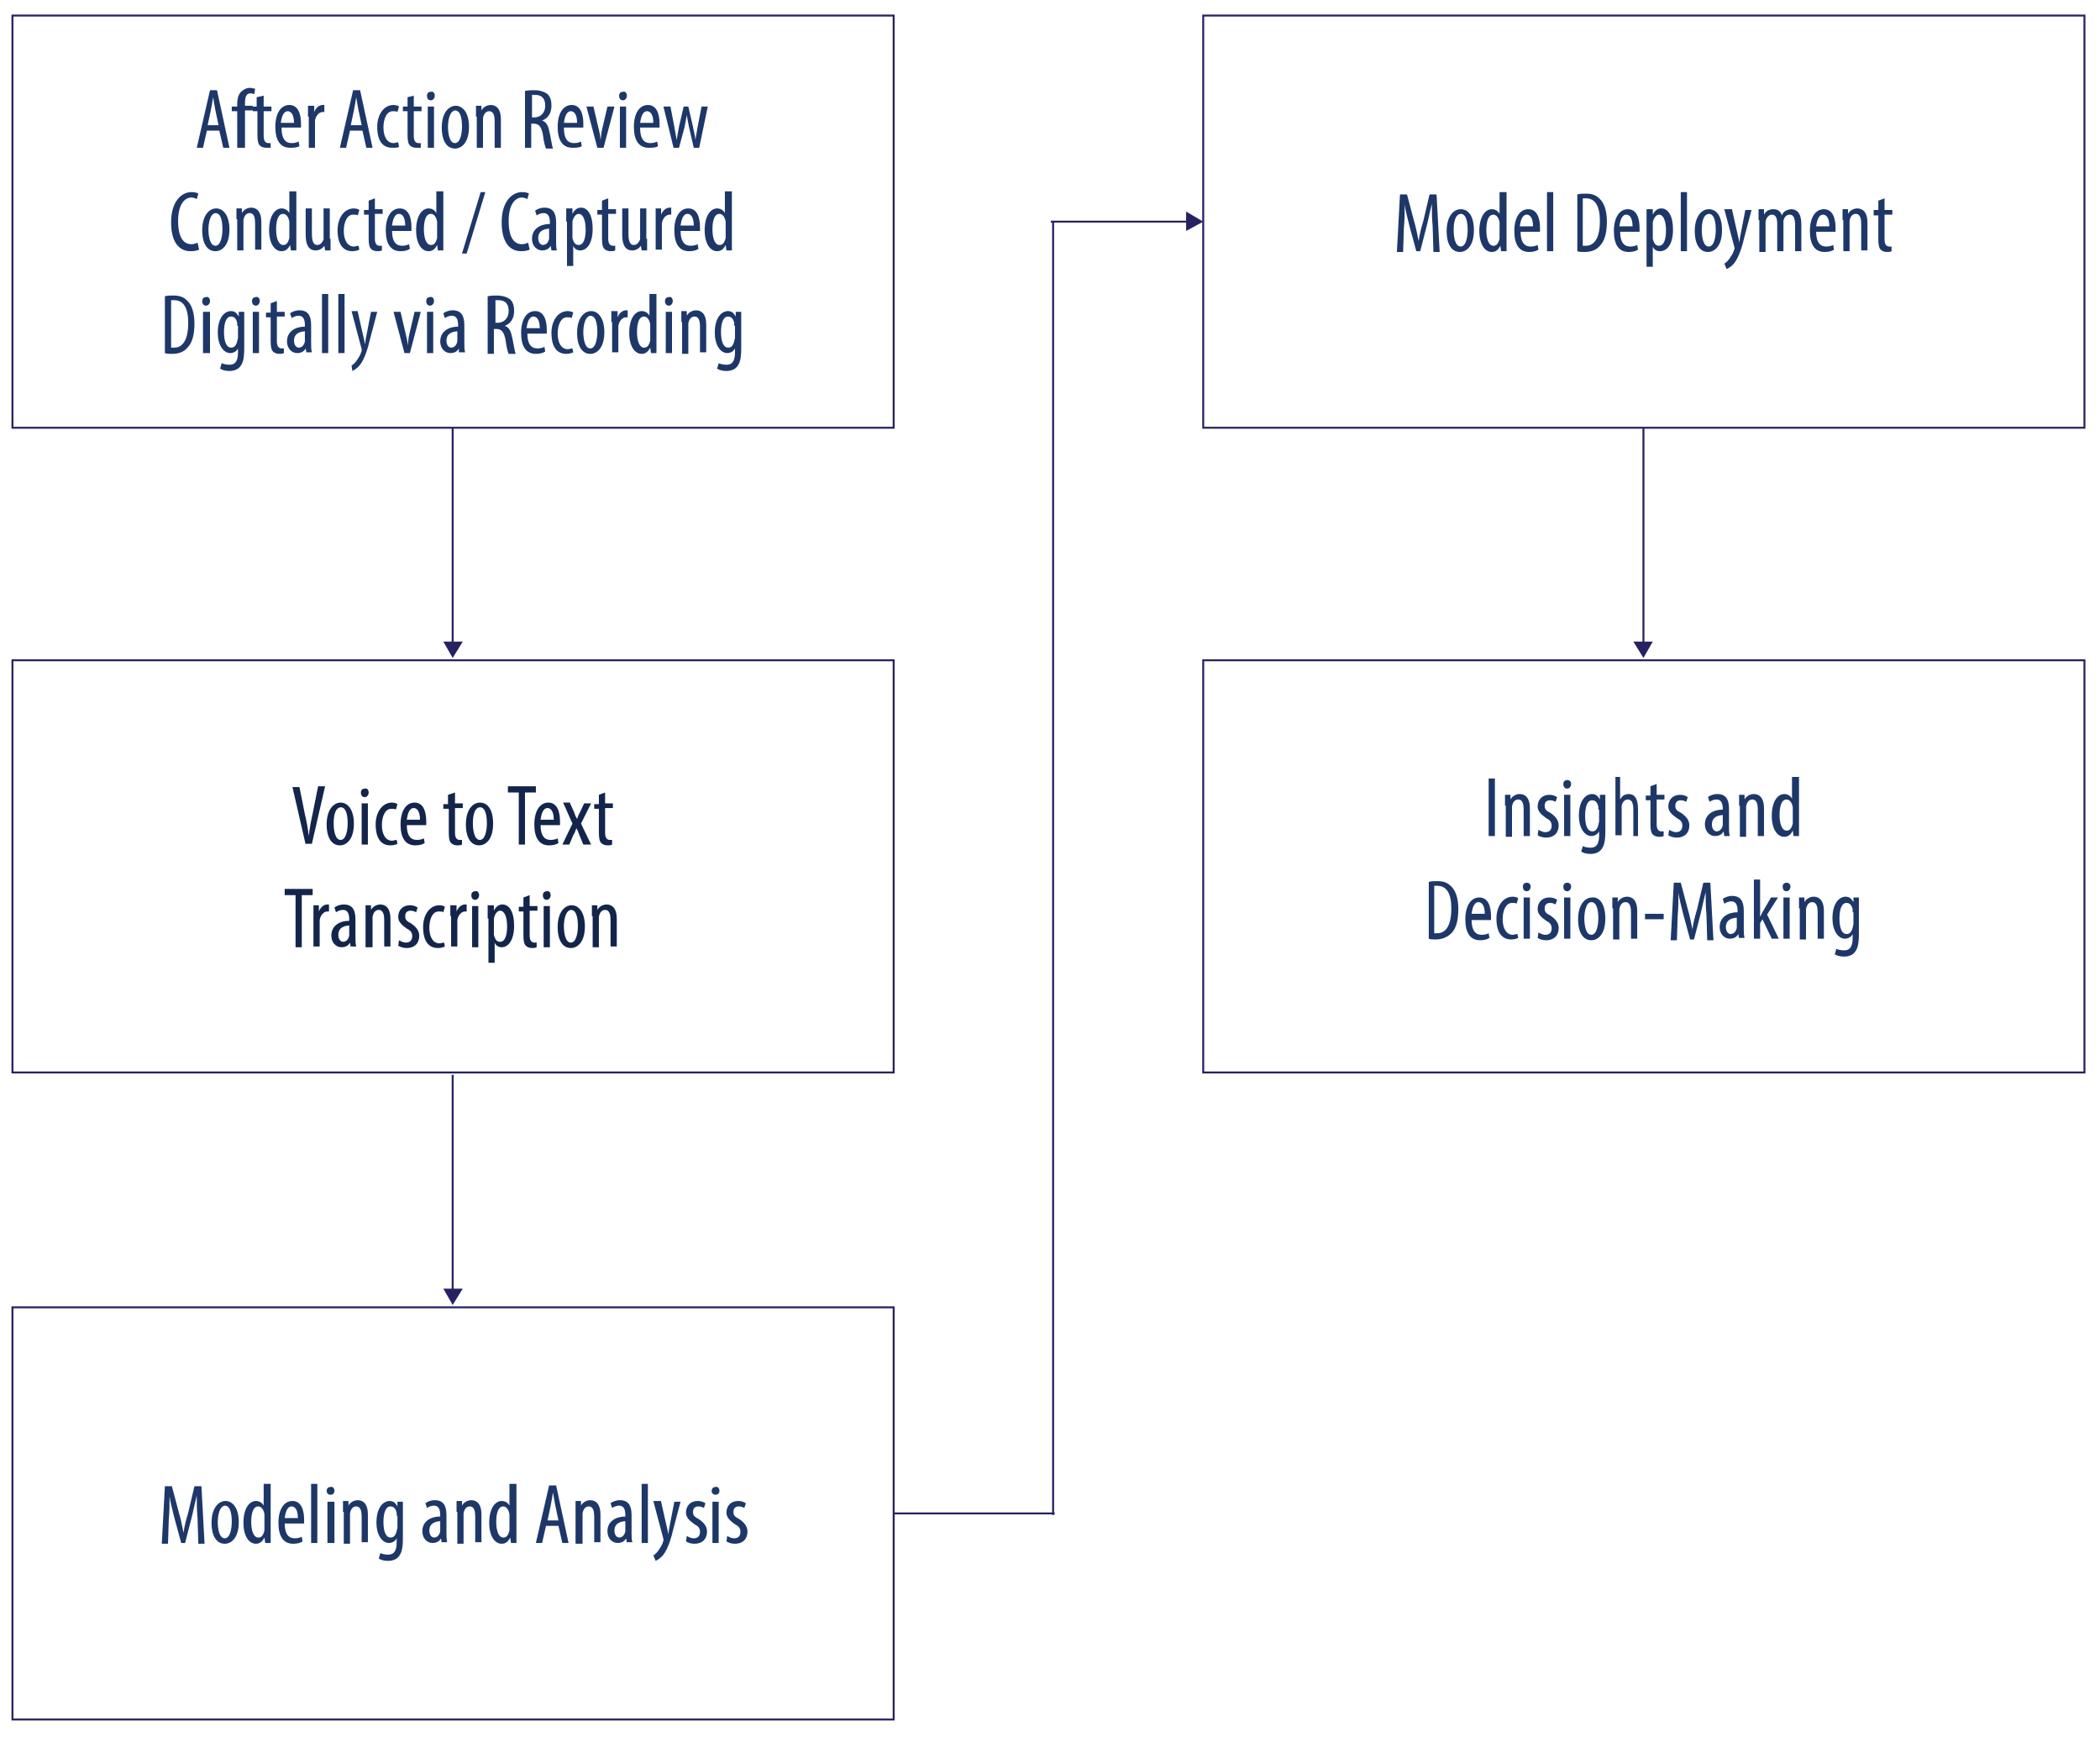 <?xml version="1.0" encoding="utf-8"?>
<!-- Generator: Adobe Illustrator 26.1.0, SVG Export Plug-In . SVG Version: 6.00 Build 0)  -->
<svg version="1.1" id="Layer_1" xmlns="http://www.w3.org/2000/svg" xmlns:xlink="http://www.w3.org/1999/xlink" x="0px" y="0px"
	 viewBox="0 0 270 224" style="enable-background:new 0 0 270 224;" xml:space="preserve">
<style type="text/css">
	.st0{fill:none;}
	.st1{fill:#1D3768;}
	.st2{fill:none;stroke:#262262;stroke-width:0.25;stroke-miterlimit:10;}
	.st3{fill:#262262;}
	.st4{fill:#13254B;}
</style>
<g>
	<defs>
		<rect id="SVGID_1_" x="1.6" y="2" width="113.3" height="53"/>
	</defs>
	<clipPath id="SVGID_00000108991616133508079080000001784919306798254265_">
		<use xlink:href="#SVGID_1_"  style="overflow:visible;"/>
	</clipPath>
	<use xlink:href="#SVGID_1_"  style="overflow:visible;fill:none;stroke:#262262;stroke-width:0.25;stroke-miterlimit:10;"/>
</g>
<g>
	<rect x="8.4" y="11.4" class="st0" width="99.5" height="34.2"/>
	<path class="st1" d="M26.6,16.8L26.1,19h-0.8l1.7-7.4h0.9l1.6,7.4h-0.8l-0.5-2.2H26.6z M28.1,16.1l-0.4-1.9
		c-0.1-0.5-0.2-1.1-0.3-1.7h0c-0.1,0.6-0.2,1.2-0.3,1.7l-0.4,1.9H28.1z"/>
	<path class="st1" d="M30.5,19v-4.7h-0.7v-0.6h0.7v-0.3c0-0.6,0.1-1.2,0.5-1.6c0.3-0.3,0.7-0.5,1.1-0.5c0.3,0,0.5,0.1,0.7,0.1
		l-0.1,0.7c-0.1,0-0.2-0.1-0.5-0.1c-0.6,0-0.7,0.6-0.7,1.3v0.3h1v0.6h-1V19H30.5z"/>
	<path class="st1" d="M33.9,12.3v1.4h1v0.6h-1v3.2c0,0.7,0.3,0.9,0.6,0.9c0.1,0,0.2,0,0.3,0l0,0.6C34.7,19,34.5,19,34.2,19
		c-0.3,0-0.6-0.1-0.8-0.3c-0.2-0.2-0.3-0.6-0.3-1.3v-3.1h-0.6v-0.6H33v-1.2L33.9,12.3z"/>
	<path class="st1" d="M36.2,16.4c0,1.6,0.6,2,1.3,2c0.4,0,0.7-0.1,0.9-0.2l0.1,0.6C38.1,19,37.7,19,37.3,19c-1.3,0-1.9-1-1.9-2.7
		c0-1.7,0.7-2.8,1.8-2.8c1.1,0,1.5,1.1,1.5,2.4c0,0.2,0,0.3,0,0.5H36.2z M37.8,15.8c0-1.1-0.4-1.5-0.8-1.5c-0.6,0-0.8,0.8-0.9,1.5
		H37.8z"/>
	<path class="st1" d="M39.6,15c0-0.5,0-1,0-1.4h0.8l0,0.8h0c0.2-0.5,0.6-0.9,1.1-0.9c0.1,0,0.1,0,0.2,0v0.9c-0.1,0-0.1,0-0.2,0
		c-0.5,0-0.9,0.5-1,1.1c0,0.1,0,0.3,0,0.5V19h-0.8V15z"/>
	<path class="st1" d="M45,16.8L44.5,19h-0.8l1.7-7.4h0.9l1.6,7.4h-0.8l-0.5-2.2H45z M46.5,16.1l-0.4-1.9c-0.1-0.5-0.2-1.1-0.3-1.7h0
		c-0.1,0.6-0.2,1.2-0.3,1.7l-0.4,1.9H46.5z"/>
	<path class="st1" d="M51.3,18.9C51.1,19,50.8,19,50.4,19c-1.2,0-1.9-0.9-1.9-2.7c0-1.5,0.8-2.8,2.1-2.8c0.3,0,0.6,0.1,0.7,0.2
		l-0.2,0.7c-0.1-0.1-0.3-0.1-0.6-0.1c-0.8,0-1.2,1-1.2,2.1c0,1.2,0.5,2,1.3,2c0.2,0,0.4-0.1,0.6-0.1L51.3,18.9z"/>
	<path class="st1" d="M53.2,12.3v1.4h1v0.6h-1v3.2c0,0.7,0.3,0.9,0.6,0.9c0.1,0,0.2,0,0.3,0l0,0.6C54,19,53.8,19,53.5,19
		c-0.3,0-0.6-0.1-0.8-0.3c-0.2-0.2-0.3-0.6-0.3-1.3v-3.1h-0.6v-0.6h0.6v-1.2L53.2,12.3z"/>
	<path class="st1" d="M55.9,12.3c0,0.3-0.2,0.6-0.5,0.6c-0.3,0-0.5-0.2-0.5-0.6c0-0.3,0.2-0.5,0.5-0.5C55.7,11.7,55.9,12,55.9,12.3z
		 M55,19v-5.3h0.8V19H55z"/>
	<path class="st1" d="M60.3,16.3c0,2.1-1,2.8-1.8,2.8c-1,0-1.7-0.9-1.7-2.7c0-1.9,0.9-2.8,1.8-2.8C59.5,13.6,60.3,14.5,60.3,16.3z
		 M57.6,16.3c0,0.9,0.2,2.1,0.9,2.1c0.7,0,0.9-1.3,0.9-2.1c0-0.8-0.1-2.1-0.9-2.1C57.8,14.3,57.6,15.5,57.6,16.3z"/>
	<path class="st1" d="M61.2,15c0-0.6,0-0.9,0-1.4h0.7l0,0.6h0c0.2-0.4,0.7-0.7,1.2-0.7c0.7,0,1.3,0.5,1.3,1.8V19h-0.8v-3.4
		c0-0.6-0.1-1.3-0.7-1.3c-0.4,0-0.7,0.3-0.8,0.9c0,0.1,0,0.3,0,0.5V19h-0.8V15z"/>
	<path class="st1" d="M67.5,11.7c0.4-0.1,0.8-0.1,1.2-0.1c0.7,0,1.3,0.2,1.7,0.5c0.4,0.4,0.5,0.9,0.5,1.5c0,0.9-0.4,1.6-1.2,1.9v0
		c0.6,0.2,0.8,0.7,1,1.7c0.2,1,0.3,1.7,0.4,1.9h-0.9c-0.1-0.2-0.3-0.9-0.4-1.8c-0.2-1-0.5-1.4-1.2-1.4h-0.3V19h-0.8V11.7z
		 M68.3,15.1h0.4c0.8,0,1.4-0.6,1.4-1.5c0-0.9-0.4-1.4-1.3-1.4c-0.2,0-0.3,0-0.4,0V15.1z"/>
	<path class="st1" d="M72.5,16.4c0,1.6,0.6,2,1.3,2c0.4,0,0.7-0.1,0.9-0.2l0.1,0.6C74.5,19,74,19,73.6,19c-1.3,0-1.9-1-1.9-2.7
		c0-1.7,0.7-2.8,1.8-2.8c1.1,0,1.5,1.1,1.5,2.4c0,0.2,0,0.3,0,0.5H72.5z M74.2,15.8c0-1.1-0.4-1.5-0.8-1.5c-0.6,0-0.8,0.8-0.9,1.5
		H74.2z"/>
	<path class="st1" d="M76.3,13.7l0.7,3c0.1,0.4,0.2,0.8,0.2,1.3h0c0.1-0.4,0.1-0.9,0.2-1.3l0.7-3H79L77.6,19h-0.8l-1.4-5.3H76.3z"/>
	<path class="st1" d="M80.6,12.3c0,0.3-0.2,0.6-0.5,0.6c-0.3,0-0.5-0.2-0.5-0.6c0-0.3,0.2-0.5,0.5-0.5C80.4,11.7,80.6,12,80.6,12.3z
		 M79.7,19v-5.3h0.8V19H79.7z"/>
	<path class="st1" d="M82.3,16.4c0,1.6,0.6,2,1.3,2c0.4,0,0.7-0.1,0.9-0.2l0.1,0.6C84.3,19,83.9,19,83.4,19c-1.3,0-1.9-1-1.9-2.7
		c0-1.7,0.7-2.8,1.8-2.8c1.1,0,1.5,1.1,1.5,2.4c0,0.2,0,0.3,0,0.5H82.3z M84,15.8c0-1.1-0.4-1.5-0.8-1.5c-0.6,0-0.8,0.8-0.9,1.5H84z
		"/>
	<path class="st1" d="M86.2,13.7l0.5,2.6c0.1,0.6,0.2,1.1,0.3,1.7h0c0.1-0.6,0.2-1.2,0.3-1.7l0.6-2.6h0.6l0.6,2.6
		c0.1,0.6,0.3,1.2,0.3,1.7h0c0.1-0.6,0.2-1.1,0.3-1.7l0.5-2.6h0.8L89.9,19h-0.7l-0.6-2.6c-0.1-0.5-0.2-1-0.3-1.6h0
		c-0.1,0.6-0.2,1.1-0.3,1.6L87.3,19h-0.7l-1.3-5.3H86.2z"/>
	<path class="st1" d="M25.6,32.1c-0.2,0.1-0.6,0.2-1.1,0.2c-1.5,0-2.5-1.2-2.5-3.7c0-2.9,1.5-3.9,2.6-3.9c0.5,0,0.8,0.1,0.9,0.2
		l-0.2,0.7c-0.2-0.1-0.4-0.2-0.7-0.2c-0.8,0-1.7,0.8-1.7,3c0,2.3,0.8,3,1.7,3c0.3,0,0.6-0.1,0.8-0.2L25.6,32.1z"/>
	<path class="st1" d="M29.5,29.5c0,2.1-1,2.8-1.8,2.8c-1,0-1.7-0.9-1.7-2.7c0-1.9,0.9-2.8,1.8-2.8C28.7,26.8,29.5,27.7,29.5,29.5z
		 M26.8,29.5c0,0.9,0.2,2.1,0.9,2.1c0.7,0,0.9-1.3,0.9-2.1c0-0.8-0.1-2.1-0.9-2.1C27,27.5,26.8,28.7,26.8,29.5z"/>
	<path class="st1" d="M30.4,28.2c0-0.6,0-0.9,0-1.4h0.7l0,0.6h0c0.2-0.4,0.7-0.7,1.2-0.7c0.7,0,1.3,0.5,1.3,1.8v3.6h-0.8v-3.4
		c0-0.6-0.1-1.3-0.7-1.3c-0.4,0-0.7,0.3-0.8,0.9c0,0.1,0,0.3,0,0.5v3.4h-0.8V28.2z"/>
	<path class="st1" d="M38.1,24.6v6.3c0,0.4,0,1,0,1.3h-0.7l-0.1-0.7h0c-0.2,0.4-0.5,0.8-1.1,0.8c-0.9,0-1.6-1-1.6-2.7
		c0-1.9,0.8-2.8,1.6-2.8c0.4,0,0.8,0.2,1,0.6h0v-2.8H38.1z M37.2,28.9c0-0.1,0-0.2,0-0.4c-0.1-0.6-0.4-1-0.8-1c-0.7,0-0.9,1-0.9,2
		c0,1.1,0.3,2,0.9,2c0.3,0,0.6-0.1,0.8-0.9c0-0.1,0-0.2,0-0.4V28.9z"/>
	<path class="st1" d="M42.5,30.7c0,0.6,0,1.1,0,1.5h-0.7l-0.1-0.6h0c-0.2,0.3-0.6,0.6-1.1,0.6c-0.9,0-1.3-0.7-1.3-2v-3.4h0.8v3.2
		c0,0.8,0.1,1.5,0.7,1.5c0.5,0,0.7-0.5,0.8-0.7c0-0.1,0-0.3,0-0.5v-3.5h0.8V30.7z"/>
	<path class="st1" d="M46.2,32.1c-0.2,0.1-0.5,0.2-0.9,0.2c-1.2,0-1.9-0.9-1.9-2.7c0-1.5,0.8-2.8,2.1-2.8c0.3,0,0.6,0.1,0.7,0.2
		l-0.2,0.7c-0.1-0.1-0.3-0.1-0.6-0.1c-0.8,0-1.2,1-1.2,2.1c0,1.2,0.5,2,1.3,2c0.2,0,0.4-0.1,0.6-0.1L46.2,32.1z"/>
	<path class="st1" d="M48.2,25.5v1.4h1v0.6h-1v3.2c0,0.7,0.3,0.9,0.6,0.9c0.1,0,0.2,0,0.3,0l0,0.6c-0.2,0.1-0.4,0.1-0.6,0.1
		c-0.3,0-0.6-0.1-0.8-0.3c-0.2-0.2-0.3-0.6-0.3-1.3v-3.1h-0.6v-0.6h0.6v-1.2L48.2,25.5z"/>
	<path class="st1" d="M50.4,29.6c0,1.6,0.6,2,1.3,2c0.4,0,0.7-0.1,0.9-0.2l0.1,0.6c-0.3,0.2-0.7,0.3-1.2,0.3c-1.3,0-1.9-1-1.9-2.7
		c0-1.7,0.7-2.8,1.8-2.8c1.1,0,1.5,1.1,1.5,2.4c0,0.2,0,0.3,0,0.5H50.4z M52.1,29c0-1.1-0.4-1.5-0.8-1.5c-0.6,0-0.8,0.8-0.9,1.5
		H52.1z"/>
	<path class="st1" d="M57,24.6v6.3c0,0.4,0,1,0,1.3h-0.7l-0.1-0.7h0c-0.2,0.4-0.5,0.8-1.1,0.8c-0.9,0-1.6-1-1.6-2.7
		c0-1.9,0.8-2.8,1.6-2.8c0.4,0,0.8,0.2,1,0.6h0v-2.8H57z M56.2,28.9c0-0.1,0-0.2,0-0.4c-0.1-0.6-0.4-1-0.8-1c-0.7,0-0.9,1-0.9,2
		c0,1.1,0.3,2,0.9,2c0.3,0,0.6-0.1,0.8-0.9c0-0.1,0-0.2,0-0.4V28.9z"/>
	<path class="st1" d="M59.4,32.6l2.4-7.9h0.6l-2.4,7.9H59.4z"/>
	<path class="st1" d="M68.1,32.1c-0.2,0.1-0.6,0.2-1.1,0.2c-1.5,0-2.5-1.2-2.5-3.7c0-2.9,1.5-3.9,2.6-3.9c0.5,0,0.8,0.1,0.9,0.2
		l-0.2,0.7c-0.2-0.1-0.4-0.2-0.7-0.2c-0.8,0-1.7,0.8-1.7,3c0,2.3,0.8,3,1.7,3c0.3,0,0.6-0.1,0.8-0.2L68.1,32.1z"/>
	<path class="st1" d="M70.9,32.2l-0.1-0.6h0c-0.2,0.4-0.6,0.6-1.1,0.6c-0.7,0-1.3-0.6-1.3-1.5c0-1.3,1.1-1.9,2.3-1.9v-0.2
		c0-0.7-0.2-1.2-0.8-1.2c-0.3,0-0.6,0.1-0.9,0.3l-0.2-0.6c0.2-0.2,0.7-0.4,1.2-0.4c1.1,0,1.5,0.7,1.5,1.9V31c0,0.4,0,0.9,0.1,1.2
		H70.9z M70.7,29.4c-0.4,0-1.5,0.1-1.5,1.2c0,0.7,0.4,0.9,0.6,0.9c0.4,0,0.7-0.3,0.8-0.8c0-0.1,0-0.2,0-0.3V29.4z"/>
	<path class="st1" d="M72.8,28.5c0-0.8,0-1.3,0-1.7h0.8l0,0.7h0c0.3-0.6,0.7-0.8,1.1-0.8c0.9,0,1.5,1,1.5,2.7c0,2-0.8,2.8-1.6,2.8
		c-0.5,0-0.8-0.3-0.9-0.6h0v2.6h-0.8V28.5z M73.6,30.2c0,0.2,0,0.3,0,0.4c0.2,0.8,0.5,0.9,0.8,0.9c0.7,0,0.9-1,0.9-2
		c0-1.1-0.3-2-0.9-2c-0.4,0-0.7,0.5-0.8,1c0,0.1,0,0.3,0,0.4V30.2z"/>
	<path class="st1" d="M78.2,25.5v1.4h1v0.6h-1v3.2c0,0.7,0.3,0.9,0.6,0.9c0.1,0,0.2,0,0.3,0l0,0.6c-0.2,0.1-0.4,0.1-0.6,0.1
		c-0.3,0-0.6-0.1-0.8-0.3c-0.2-0.2-0.3-0.6-0.3-1.3v-3.1h-0.6v-0.6h0.6v-1.2L78.2,25.5z"/>
	<path class="st1" d="M83.2,30.7c0,0.6,0,1.1,0,1.5h-0.7l-0.1-0.6h0c-0.2,0.3-0.6,0.6-1.1,0.6c-0.9,0-1.3-0.7-1.3-2v-3.4h0.8v3.2
		c0,0.8,0.1,1.5,0.7,1.5c0.5,0,0.7-0.5,0.8-0.7c0-0.1,0-0.3,0-0.5v-3.5h0.8V30.7z"/>
	<path class="st1" d="M84.3,28.2c0-0.5,0-1,0-1.4H85l0,0.8h0c0.2-0.5,0.6-0.9,1.1-0.9c0.1,0,0.1,0,0.2,0v0.9c-0.1,0-0.1,0-0.2,0
		c-0.5,0-0.9,0.5-1,1.1c0,0.1,0,0.3,0,0.5v2.9h-0.8V28.2z"/>
	<path class="st1" d="M87.5,29.6c0,1.6,0.6,2,1.3,2c0.4,0,0.7-0.1,0.9-0.2l0.1,0.6c-0.3,0.2-0.7,0.3-1.2,0.3c-1.3,0-1.9-1-1.9-2.7
		c0-1.7,0.7-2.8,1.8-2.8c1.1,0,1.5,1.1,1.5,2.4c0,0.2,0,0.3,0,0.5H87.5z M89.2,29c0-1.1-0.4-1.5-0.8-1.5c-0.6,0-0.8,0.8-0.9,1.5
		H89.2z"/>
	<path class="st1" d="M94.1,24.6v6.3c0,0.4,0,1,0,1.3h-0.7l-0.1-0.7h0c-0.2,0.4-0.5,0.8-1.1,0.8c-0.9,0-1.6-1-1.6-2.7
		c0-1.9,0.8-2.8,1.6-2.8c0.4,0,0.8,0.2,1,0.6h0v-2.8H94.1z M93.3,28.9c0-0.1,0-0.2,0-0.4c-0.1-0.6-0.4-1-0.8-1c-0.7,0-0.9,1-0.9,2
		c0,1.1,0.3,2,0.9,2c0.3,0,0.6-0.1,0.8-0.9c0-0.1,0-0.2,0-0.4V28.9z"/>
	<path class="st1" d="M21.2,38.1c0.3-0.1,0.7-0.1,1.1-0.1c0.8,0,1.3,0.2,1.7,0.6c0.6,0.5,1,1.5,1,3c0,1.7-0.4,2.6-0.9,3.1
		c-0.5,0.6-1.2,0.8-2,0.8c-0.3,0-0.7,0-0.9-0.1V38.1z M22.1,44.7c0.1,0,0.2,0,0.3,0c0.9,0,1.8-0.7,1.8-3.2c0-1.9-0.6-2.9-1.8-2.9
		c-0.1,0-0.3,0-0.4,0V44.7z"/>
	<path class="st1" d="M27,38.7c0,0.3-0.2,0.6-0.5,0.6c-0.3,0-0.5-0.2-0.5-0.6c0-0.3,0.2-0.5,0.5-0.5C26.8,38.1,27,38.4,27,38.7z
		 M26.1,45.4v-5.3H27v5.3H26.1z"/>
	<path class="st1" d="M31.4,40.1c0,0.4,0,0.8,0,1.7v3c0,1.4-0.2,1.9-0.5,2.3c-0.3,0.4-0.8,0.6-1.4,0.6c-0.5,0-0.9-0.1-1.2-0.3
		l0.2-0.7c0.2,0.1,0.6,0.2,1,0.2c0.7,0,1.1-0.4,1.1-1.6v-0.5h0c-0.2,0.4-0.6,0.6-1,0.6c-0.9,0-1.6-1.1-1.6-2.6c0-2,0.9-2.8,1.7-2.8
		c0.6,0,0.8,0.4,1,0.7h0l0-0.6H31.4z M30.5,41.9c0-0.1,0-0.3,0-0.4c-0.1-0.4-0.3-0.8-0.8-0.8c-0.6,0-0.9,0.8-0.9,2
		c0,1.4,0.4,2,0.9,2c0.3,0,0.6-0.1,0.8-0.8c0-0.2,0.1-0.3,0.1-0.5V41.9z"/>
	<path class="st1" d="M33.4,38.7c0,0.3-0.2,0.6-0.5,0.6c-0.3,0-0.5-0.2-0.5-0.6c0-0.3,0.2-0.5,0.5-0.5
		C33.2,38.1,33.4,38.4,33.4,38.7z M32.5,45.4v-5.3h0.8v5.3H32.5z"/>
	<path class="st1" d="M35.6,38.7v1.4h1v0.6h-1v3.2c0,0.7,0.3,0.9,0.6,0.9c0.1,0,0.2,0,0.3,0l0,0.6c-0.2,0.1-0.4,0.1-0.6,0.1
		c-0.3,0-0.6-0.1-0.8-0.3c-0.2-0.2-0.3-0.6-0.3-1.3v-3.1h-0.6v-0.6h0.6v-1.2L35.6,38.7z"/>
	<path class="st1" d="M39.4,45.4l-0.1-0.6h0c-0.2,0.4-0.6,0.6-1.1,0.6c-0.7,0-1.3-0.6-1.3-1.5c0-1.3,1.1-1.9,2.3-1.9v-0.2
		c0-0.7-0.2-1.2-0.8-1.2c-0.3,0-0.6,0.1-0.9,0.3l-0.2-0.6c0.2-0.2,0.7-0.4,1.2-0.4c1.1,0,1.5,0.7,1.5,1.9v2.3c0,0.4,0,0.9,0.1,1.2
		H39.4z M39.3,42.6c-0.4,0-1.5,0.1-1.5,1.2c0,0.7,0.4,0.9,0.6,0.9c0.4,0,0.7-0.3,0.8-0.8c0-0.1,0-0.2,0-0.3V42.6z"/>
	<path class="st1" d="M41.4,37.8h0.8v7.6h-0.8V37.8z"/>
	<path class="st1" d="M43.5,37.8h0.8v7.6h-0.8V37.8z"/>
	<path class="st1" d="M46,40.1l0.7,3.1c0.1,0.4,0.2,0.8,0.2,1.1h0c0.1-0.3,0.1-0.7,0.2-1.1l0.6-3.1h0.8l-0.9,3.4
		c-0.3,1.3-0.7,2.6-1.3,3.4c-0.4,0.5-0.8,0.7-1,0.8L45.2,47c0.2-0.1,0.5-0.4,0.7-0.7c0.2-0.3,0.4-0.6,0.5-0.9c0-0.1,0.1-0.2,0.1-0.3
		c0-0.1,0-0.1,0-0.2l-1.3-4.9H46z"/>
	<path class="st1" d="M51.5,40.1l0.7,3c0.1,0.4,0.2,0.8,0.2,1.3h0c0.1-0.4,0.1-0.9,0.2-1.3l0.7-3h0.8l-1.4,5.3H52l-1.4-5.3H51.5z"/>
	<path class="st1" d="M55.8,38.7c0,0.3-0.2,0.6-0.5,0.6c-0.3,0-0.5-0.2-0.5-0.6c0-0.3,0.2-0.5,0.5-0.5
		C55.6,38.1,55.8,38.4,55.8,38.7z M54.9,45.4v-5.3h0.8v5.3H54.9z"/>
	<path class="st1" d="M59,45.4L59,44.8h0c-0.2,0.4-0.6,0.6-1.1,0.6c-0.7,0-1.3-0.6-1.3-1.5c0-1.3,1.1-1.9,2.3-1.9v-0.2
		c0-0.7-0.2-1.2-0.8-1.2c-0.3,0-0.6,0.1-0.9,0.3L57,40.3c0.2-0.2,0.7-0.4,1.2-0.4c1.1,0,1.5,0.7,1.5,1.9v2.3c0,0.4,0,0.9,0.1,1.2H59
		z M58.9,42.6c-0.4,0-1.5,0.1-1.5,1.2c0,0.7,0.4,0.9,0.6,0.9c0.4,0,0.7-0.3,0.8-0.8c0-0.1,0-0.2,0-0.3V42.6z"/>
	<path class="st1" d="M62.7,38.1c0.4-0.1,0.8-0.1,1.2-0.1c0.7,0,1.3,0.2,1.7,0.5c0.4,0.4,0.5,0.9,0.5,1.5c0,0.9-0.4,1.6-1.2,1.9v0
		c0.6,0.2,0.8,0.7,1,1.7c0.2,1,0.3,1.7,0.4,1.9h-0.9c-0.1-0.2-0.3-0.9-0.4-1.8c-0.2-1-0.5-1.4-1.2-1.4h-0.3v3.2h-0.8V38.1z
		 M63.6,41.5h0.4c0.8,0,1.4-0.6,1.4-1.5c0-0.9-0.4-1.4-1.3-1.4c-0.2,0-0.3,0-0.4,0V41.5z"/>
	<path class="st1" d="M67.8,42.8c0,1.6,0.6,2,1.3,2c0.4,0,0.7-0.1,0.9-0.2l0.1,0.6c-0.3,0.2-0.7,0.3-1.2,0.3c-1.3,0-1.9-1-1.9-2.7
		c0-1.7,0.7-2.8,1.8-2.8c1.1,0,1.5,1.1,1.5,2.4c0,0.2,0,0.3,0,0.5H67.8z M69.4,42.2c0-1.1-0.4-1.5-0.8-1.5c-0.6,0-0.8,0.8-0.9,1.5
		H69.4z"/>
	<path class="st1" d="M73.7,45.3c-0.2,0.1-0.5,0.2-0.9,0.2c-1.2,0-1.9-0.9-1.9-2.7c0-1.5,0.8-2.8,2.1-2.8c0.3,0,0.6,0.1,0.7,0.2
		l-0.2,0.7c-0.1-0.1-0.3-0.1-0.6-0.1c-0.8,0-1.2,1-1.2,2.1c0,1.2,0.5,2,1.3,2c0.2,0,0.4-0.1,0.6-0.1L73.7,45.3z"/>
	<path class="st1" d="M77.7,42.7c0,2.1-1,2.8-1.8,2.8c-1,0-1.7-0.9-1.7-2.7c0-1.9,0.9-2.8,1.8-2.8C76.9,40,77.7,40.9,77.7,42.7z
		 M75,42.7c0,0.9,0.2,2.1,0.9,2.1c0.7,0,0.9-1.3,0.9-2.1c0-0.8-0.1-2.1-0.9-2.1C75.2,40.7,75,41.9,75,42.7z"/>
	<path class="st1" d="M78.6,41.4c0-0.5,0-1,0-1.4h0.8l0,0.8h0c0.2-0.5,0.6-0.9,1.1-0.9c0.1,0,0.1,0,0.2,0v0.9c-0.1,0-0.1,0-0.2,0
		c-0.5,0-0.9,0.5-1,1.1c0,0.1,0,0.3,0,0.5v2.9h-0.8V41.4z"/>
	<path class="st1" d="M84.4,37.8v6.3c0,0.4,0,1,0,1.3h-0.7l-0.1-0.7h0c-0.2,0.4-0.5,0.8-1.1,0.8c-0.9,0-1.6-1-1.6-2.7
		c0-1.9,0.8-2.8,1.6-2.8c0.4,0,0.8,0.2,1,0.6h0v-2.8H84.4z M83.6,42.1c0-0.1,0-0.2,0-0.4c-0.1-0.6-0.4-1-0.8-1c-0.7,0-0.9,1-0.9,2
		c0,1.1,0.3,2,0.9,2c0.3,0,0.6-0.1,0.8-0.9c0-0.1,0-0.2,0-0.4V42.1z"/>
	<path class="st1" d="M86.5,38.7c0,0.3-0.2,0.6-0.5,0.6c-0.3,0-0.5-0.2-0.5-0.6c0-0.3,0.2-0.5,0.5-0.5
		C86.3,38.1,86.5,38.4,86.5,38.7z M85.6,45.4v-5.3h0.8v5.3H85.6z"/>
	<path class="st1" d="M87.6,41.4c0-0.6,0-0.9,0-1.4h0.7l0,0.6h0c0.2-0.4,0.7-0.7,1.2-0.7c0.7,0,1.3,0.5,1.3,1.8v3.6H90V42
		c0-0.6-0.1-1.3-0.7-1.3c-0.4,0-0.7,0.3-0.8,0.9c0,0.1,0,0.3,0,0.5v3.4h-0.8V41.4z"/>
	<path class="st1" d="M95.3,40.1c0,0.4,0,0.8,0,1.7v3c0,1.4-0.2,1.9-0.5,2.3c-0.3,0.4-0.8,0.6-1.4,0.6c-0.5,0-0.9-0.1-1.2-0.3
		l0.2-0.7c0.2,0.1,0.6,0.2,1,0.2c0.7,0,1.1-0.4,1.1-1.6v-0.5h0c-0.2,0.4-0.6,0.6-1,0.6c-0.9,0-1.6-1.1-1.6-2.6c0-2,0.9-2.8,1.7-2.8
		c0.6,0,0.8,0.4,1,0.7h0l0-0.6H95.3z M94.4,41.9c0-0.1,0-0.3,0-0.4c-0.1-0.4-0.3-0.8-0.8-0.8c-0.6,0-0.9,0.8-0.9,2
		c0,1.4,0.4,2,0.9,2c0.3,0,0.6-0.1,0.8-0.8c0-0.2,0.1-0.3,0.1-0.5V41.9z"/>
</g>
<g>
	<g>
		<line class="st2" x1="135.1" y1="28.5" x2="152.9" y2="28.5"/>
		<g>
			<polygon class="st3" points="152.5,29.7 154.7,28.5 152.5,27.2 			"/>
		</g>
	</g>
</g>
<g>
	<rect x="8.4" y="99.9" class="st0" width="99.5" height="22.9"/>
	<path class="st4" d="M39.3,108.6l-1.7-7.4h0.9l0.7,3.5c0.2,0.8,0.4,1.9,0.5,2.8h0c0.1-1,0.3-2,0.5-2.9l0.7-3.5h0.9l-1.7,7.4H39.3z"
		/>
	<path class="st4" d="M45.5,105.9c0,2.1-1,2.8-1.8,2.8c-1,0-1.7-0.9-1.7-2.7c0-1.9,0.9-2.8,1.8-2.8
		C44.7,103.2,45.5,104.1,45.5,105.9z M42.9,105.9c0,0.9,0.2,2.1,0.9,2.1c0.7,0,0.9-1.3,0.9-2.1c0-0.8-0.1-2.1-0.9-2.1
		C43,103.9,42.9,105.1,42.9,105.9z"/>
	<path class="st4" d="M47.4,101.9c0,0.3-0.2,0.6-0.5,0.6c-0.3,0-0.5-0.2-0.5-0.6c0-0.3,0.2-0.5,0.5-0.5
		C47.2,101.3,47.4,101.6,47.4,101.9z M46.5,108.6v-5.3h0.8v5.3H46.5z"/>
	<path class="st4" d="M51.1,108.5c-0.2,0.1-0.5,0.2-0.9,0.2c-1.2,0-1.9-0.9-1.9-2.7c0-1.5,0.8-2.8,2.1-2.8c0.3,0,0.6,0.1,0.7,0.2
		l-0.2,0.7c-0.1-0.1-0.3-0.1-0.6-0.1c-0.8,0-1.2,1-1.2,2.1c0,1.2,0.5,2,1.3,2c0.2,0,0.4-0.1,0.6-0.1L51.1,108.5z"/>
	<path class="st4" d="M52.3,106c0,1.6,0.6,2,1.3,2c0.4,0,0.7-0.1,0.9-0.2l0.1,0.6c-0.3,0.2-0.7,0.3-1.2,0.3c-1.3,0-1.9-1-1.9-2.7
		c0-1.7,0.7-2.8,1.8-2.8c1.1,0,1.5,1.1,1.5,2.4c0,0.2,0,0.3,0,0.5H52.3z M54,105.4c0-1.1-0.4-1.5-0.8-1.5c-0.6,0-0.8,0.8-0.9,1.5H54
		z"/>
	<path class="st4" d="M58.5,101.9v1.4h1v0.6h-1v3.2c0,0.7,0.3,0.9,0.6,0.9c0.1,0,0.2,0,0.3,0l0,0.6c-0.2,0.1-0.4,0.1-0.6,0.1
		c-0.3,0-0.6-0.1-0.8-0.3c-0.2-0.2-0.3-0.6-0.3-1.3v-3.1H57v-0.6h0.6v-1.2L58.5,101.9z"/>
	<path class="st4" d="M63.4,105.9c0,2.1-1,2.8-1.8,2.8c-1,0-1.7-0.9-1.7-2.7c0-1.9,0.9-2.8,1.8-2.8
		C62.7,103.2,63.4,104.1,63.4,105.9z M60.8,105.9c0,0.9,0.2,2.1,0.9,2.1c0.7,0,0.9-1.3,0.9-2.1c0-0.8-0.1-2.1-0.9-2.1
		C60.9,103.9,60.8,105.1,60.8,105.9z"/>
	<path class="st4" d="M66.7,101.9h-1.4v-0.8h3.6v0.8h-1.4v6.7h-0.8V101.9z"/>
	<path class="st4" d="M69.5,106c0,1.6,0.6,2,1.3,2c0.4,0,0.7-0.1,0.9-0.2l0.1,0.6c-0.3,0.2-0.7,0.3-1.2,0.3c-1.3,0-1.9-1-1.9-2.7
		c0-1.7,0.7-2.8,1.8-2.8c1.1,0,1.5,1.1,1.5,2.4c0,0.2,0,0.3,0,0.5H69.5z M71.2,105.4c0-1.1-0.4-1.5-0.8-1.5c-0.6,0-0.8,0.8-0.9,1.5
		H71.2z"/>
	<path class="st4" d="M73.3,103.3l0.5,1.1c0.1,0.3,0.2,0.6,0.4,0.9h0c0.1-0.3,0.2-0.6,0.4-0.9l0.5-1.1h0.9l-1.3,2.6l1.3,2.7H75
		l-0.5-1.2c-0.1-0.3-0.2-0.6-0.4-0.9h0c-0.1,0.3-0.2,0.6-0.4,0.9l-0.5,1.2h-0.9l1.3-2.7l-1.2-2.7H73.3z"/>
	<path class="st4" d="M77.8,101.9v1.4h1v0.6h-1v3.2c0,0.7,0.3,0.9,0.6,0.9c0.1,0,0.2,0,0.3,0l0,0.6c-0.2,0.1-0.4,0.1-0.6,0.1
		c-0.3,0-0.6-0.1-0.8-0.3c-0.2-0.2-0.3-0.6-0.3-1.3v-3.1h-0.6v-0.6H77v-1.2L77.8,101.9z"/>
	<path class="st4" d="M38,115.1h-1.4v-0.8h3.6v0.8h-1.4v6.7H38V115.1z"/>
	<path class="st4" d="M40.3,117.8c0-0.5,0-1,0-1.4H41l0,0.8h0c0.2-0.5,0.6-0.9,1.1-0.9c0.1,0,0.1,0,0.2,0v0.9c-0.1,0-0.1,0-0.2,0
		c-0.5,0-0.9,0.5-1,1.1c0,0.1,0,0.3,0,0.5v2.9h-0.8V117.8z"/>
	<path class="st4" d="M45.1,121.8l-0.1-0.6h0c-0.2,0.4-0.6,0.6-1.1,0.6c-0.7,0-1.3-0.6-1.3-1.5c0-1.3,1.1-1.9,2.3-1.9v-0.2
		c0-0.7-0.2-1.2-0.8-1.2c-0.3,0-0.6,0.1-0.9,0.3l-0.2-0.6c0.2-0.2,0.7-0.4,1.2-0.4c1.1,0,1.5,0.7,1.5,1.9v2.3c0,0.4,0,0.9,0.1,1.2
		H45.1z M45,119c-0.4,0-1.5,0.1-1.5,1.2c0,0.7,0.4,0.9,0.6,0.9c0.4,0,0.7-0.3,0.8-0.8c0-0.1,0-0.2,0-0.3V119z"/>
	<path class="st4" d="M47,117.8c0-0.6,0-0.9,0-1.4h0.7l0,0.6h0c0.2-0.4,0.7-0.7,1.2-0.7c0.7,0,1.3,0.5,1.3,1.8v3.6h-0.8v-3.4
		c0-0.6-0.1-1.3-0.7-1.3c-0.4,0-0.7,0.3-0.8,0.9c0,0.1,0,0.3,0,0.5v3.4H47V117.8z"/>
	<path class="st4" d="M51.3,120.9c0.2,0.1,0.5,0.3,0.9,0.3c0.5,0,0.8-0.3,0.8-0.8c0-0.4-0.1-0.7-0.7-1c-0.7-0.5-1.1-0.9-1.1-1.5
		c0-0.9,0.6-1.5,1.5-1.5c0.4,0,0.7,0.1,1,0.3l-0.2,0.6c-0.2-0.1-0.4-0.2-0.7-0.2c-0.5,0-0.7,0.3-0.7,0.7c0,0.4,0.1,0.6,0.7,0.9
		c0.6,0.4,1.1,0.9,1.1,1.6c0,1.1-0.7,1.6-1.6,1.6c-0.4,0-0.8-0.1-1.1-0.3L51.3,120.9z"/>
	<path class="st4" d="M57.2,121.7c-0.2,0.1-0.5,0.2-0.9,0.2c-1.2,0-1.9-0.9-1.9-2.7c0-1.5,0.8-2.8,2.1-2.8c0.3,0,0.6,0.1,0.7,0.2
		l-0.2,0.7c-0.1-0.1-0.3-0.1-0.6-0.1c-0.8,0-1.2,1-1.2,2.1c0,1.2,0.5,2,1.3,2c0.2,0,0.4-0.1,0.6-0.1L57.2,121.7z"/>
	<path class="st4" d="M57.9,117.8c0-0.5,0-1,0-1.4h0.8l0,0.8h0c0.2-0.5,0.6-0.9,1.1-0.9c0.1,0,0.1,0,0.2,0v0.9c-0.1,0-0.1,0-0.2,0
		c-0.5,0-0.9,0.5-1,1.1c0,0.1,0,0.3,0,0.5v2.9h-0.8V117.8z"/>
	<path class="st4" d="M61.6,115.1c0,0.3-0.2,0.6-0.5,0.6c-0.3,0-0.5-0.2-0.5-0.6c0-0.3,0.2-0.5,0.5-0.5
		C61.4,114.5,61.6,114.8,61.6,115.1z M60.7,121.8v-5.3h0.8v5.3H60.7z"/>
	<path class="st4" d="M62.7,118.1c0-0.8,0-1.3,0-1.7h0.8l0,0.7h0c0.3-0.6,0.7-0.8,1.1-0.8c0.9,0,1.5,1,1.5,2.7c0,2-0.8,2.8-1.6,2.8
		c-0.5,0-0.8-0.3-0.9-0.6h0v2.6h-0.8V118.1z M63.5,119.8c0,0.2,0,0.3,0,0.4c0.2,0.8,0.5,0.9,0.8,0.9c0.7,0,0.9-1,0.9-2
		c0-1.1-0.3-2-0.9-2c-0.4,0-0.7,0.5-0.8,1c0,0.1,0,0.3,0,0.4V119.8z"/>
	<path class="st4" d="M68.1,115.1v1.4h1v0.6h-1v3.2c0,0.7,0.3,0.9,0.6,0.9c0.1,0,0.2,0,0.3,0l0,0.6c-0.2,0.1-0.4,0.1-0.6,0.1
		c-0.3,0-0.6-0.1-0.8-0.3c-0.2-0.2-0.3-0.6-0.3-1.3v-3.1h-0.6v-0.6h0.6v-1.2L68.1,115.1z"/>
	<path class="st4" d="M70.8,115.1c0,0.3-0.2,0.6-0.5,0.6c-0.3,0-0.5-0.2-0.5-0.6c0-0.3,0.2-0.5,0.5-0.5
		C70.6,114.5,70.8,114.8,70.8,115.1z M69.9,121.8v-5.3h0.8v5.3H69.9z"/>
	<path class="st4" d="M75.2,119.1c0,2.1-1,2.8-1.8,2.8c-1,0-1.7-0.9-1.7-2.7c0-1.9,0.9-2.8,1.8-2.8
		C74.4,116.4,75.2,117.3,75.2,119.1z M72.5,119.1c0,0.9,0.2,2.1,0.9,2.1c0.7,0,0.9-1.3,0.9-2.1c0-0.8-0.1-2.1-0.9-2.1
		C72.7,117.1,72.5,118.3,72.5,119.1z"/>
	<path class="st4" d="M76.1,117.8c0-0.6,0-0.9,0-1.4h0.7l0,0.6h0c0.2-0.4,0.7-0.7,1.2-0.7c0.7,0,1.3,0.5,1.3,1.8v3.6h-0.8v-3.4
		c0-0.6-0.1-1.3-0.7-1.3c-0.4,0-0.7,0.3-0.8,0.9c0,0.1,0,0.3,0,0.5v3.4h-0.8V117.8z"/>
</g>
<g>
	<defs>
		<rect id="SVGID_00000130604615303862921290000000946749202626127511_" x="1.6" y="84.9" width="113.3" height="53"/>
	</defs>
	<clipPath id="SVGID_00000023995923540899732910000004758325341221706382_">
		<use xlink:href="#SVGID_00000130604615303862921290000000946749202626127511_"  style="overflow:visible;"/>
	</clipPath>
	
		<use xlink:href="#SVGID_00000130604615303862921290000000946749202626127511_"  style="overflow:visible;fill:none;stroke:#262262;stroke-width:0.25;stroke-miterlimit:10;"/>
</g>
<g>
	<rect x="8.4" y="189.6" class="st0" width="99.5" height="10"/>
	<path class="st1" d="M25.4,195.2c-0.1-1-0.1-2.1-0.1-2.9h0c-0.2,0.8-0.4,1.7-0.6,2.6l-0.9,3.5h-0.5l-0.9-3.3
		c-0.2-0.9-0.5-1.9-0.6-2.7h0c0,0.9,0,1.9-0.1,3l-0.1,3.1h-0.8l0.4-7.4h0.9l0.9,3.4c0.3,1,0.4,1.7,0.6,2.6h0
		c0.1-0.8,0.3-1.6,0.6-2.6l0.8-3.4h0.9l0.4,7.4h-0.8L25.4,195.2z"/>
	<path class="st1" d="M30.7,195.7c0,2.1-1,2.8-1.8,2.8c-1,0-1.7-0.9-1.7-2.7c0-1.9,0.9-2.8,1.8-2.8C29.9,193,30.7,193.9,30.7,195.7z
		 M28,195.7c0,0.9,0.2,2.1,0.9,2.1c0.7,0,0.9-1.3,0.9-2.1c0-0.8-0.1-2.1-0.9-2.1C28.2,193.7,28,194.9,28,195.7z"/>
	<path class="st1" d="M34.8,190.8v6.3c0,0.4,0,1,0,1.3h-0.7l-0.1-0.7h0c-0.2,0.4-0.5,0.8-1.1,0.8c-0.9,0-1.6-1-1.6-2.7
		c0-1.9,0.8-2.8,1.6-2.8c0.4,0,0.8,0.2,1,0.6h0v-2.8H34.8z M34,195.1c0-0.1,0-0.2,0-0.4c-0.1-0.6-0.4-1-0.8-1c-0.7,0-0.9,1-0.9,2
		c0,1.1,0.3,2,0.9,2c0.3,0,0.6-0.1,0.8-0.9c0-0.1,0-0.2,0-0.4V195.1z"/>
	<path class="st1" d="M36.6,195.8c0,1.6,0.6,2,1.3,2c0.4,0,0.7-0.1,0.9-0.2l0.1,0.6c-0.3,0.2-0.7,0.3-1.2,0.3c-1.3,0-1.9-1-1.9-2.7
		c0-1.7,0.7-2.8,1.8-2.8c1.1,0,1.5,1.1,1.5,2.4c0,0.2,0,0.3,0,0.5H36.6z M38.3,195.2c0-1.1-0.4-1.5-0.8-1.5c-0.6,0-0.8,0.8-0.9,1.5
		H38.3z"/>
	<path class="st1" d="M40,190.8h0.8v7.6H40V190.8z"/>
	<path class="st1" d="M43,191.7c0,0.3-0.2,0.5-0.5,0.5c-0.3,0-0.5-0.2-0.5-0.5s0.2-0.5,0.5-0.5C42.8,191.1,43,191.4,43,191.7z
		 M42.1,198.4v-5.3H43v5.3H42.1z"/>
	<path class="st1" d="M44.1,194.4c0-0.6,0-0.9,0-1.4h0.7l0,0.6h0c0.2-0.4,0.7-0.7,1.2-0.7c0.7,0,1.3,0.5,1.3,1.8v3.6h-0.8V195
		c0-0.6-0.1-1.3-0.7-1.3c-0.4,0-0.7,0.3-0.8,0.9c0,0.1,0,0.3,0,0.5v3.4h-0.8V194.4z"/>
	<path class="st1" d="M51.8,193.1c0,0.4,0,0.8,0,1.7v3c0,1.4-0.2,1.9-0.5,2.3c-0.3,0.4-0.8,0.6-1.4,0.6c-0.5,0-0.9-0.1-1.2-0.3
		l0.2-0.7c0.2,0.1,0.6,0.2,1,0.2c0.7,0,1.1-0.4,1.1-1.6v-0.5h0c-0.2,0.4-0.6,0.6-1,0.6c-0.9,0-1.6-1.1-1.6-2.6c0-2,0.9-2.8,1.7-2.8
		c0.6,0,0.8,0.4,1,0.7h0l0-0.6H51.8z M51,194.9c0-0.1,0-0.3,0-0.4c-0.1-0.4-0.3-0.8-0.8-0.8c-0.6,0-0.9,0.8-0.9,2c0,1.4,0.4,2,0.9,2
		c0.3,0,0.6-0.1,0.8-0.8c0-0.2,0.1-0.3,0.1-0.5V194.9z"/>
	<path class="st1" d="M56.8,198.4l-0.1-0.6h0c-0.2,0.4-0.6,0.6-1.1,0.6c-0.7,0-1.3-0.6-1.3-1.5c0-1.3,1.1-1.9,2.3-1.9v-0.2
		c0-0.7-0.2-1.2-0.8-1.2c-0.3,0-0.6,0.1-0.9,0.3l-0.2-0.6c0.2-0.2,0.7-0.4,1.2-0.4c1.1,0,1.5,0.7,1.5,1.9v2.3c0,0.4,0,0.9,0.1,1.2
		H56.8z M56.7,195.6c-0.4,0-1.5,0.1-1.5,1.2c0,0.7,0.4,0.9,0.6,0.9c0.4,0,0.7-0.3,0.8-0.8c0-0.1,0-0.2,0-0.3V195.6z"/>
	<path class="st1" d="M58.7,194.4c0-0.6,0-0.9,0-1.4h0.7l0,0.6h0c0.2-0.4,0.7-0.7,1.2-0.7c0.7,0,1.3,0.5,1.3,1.8v3.6h-0.8V195
		c0-0.6-0.1-1.3-0.7-1.3c-0.4,0-0.7,0.3-0.8,0.9c0,0.1,0,0.3,0,0.5v3.4h-0.8V194.4z"/>
	<path class="st1" d="M66.4,190.8v6.3c0,0.4,0,1,0,1.3h-0.7l-0.1-0.7h0c-0.2,0.4-0.5,0.8-1.1,0.8c-0.9,0-1.6-1-1.6-2.7
		c0-1.9,0.8-2.8,1.6-2.8c0.4,0,0.8,0.2,1,0.6h0v-2.8H66.4z M65.5,195.1c0-0.1,0-0.2,0-0.4c-0.1-0.6-0.4-1-0.8-1c-0.7,0-0.9,1-0.9,2
		c0,1.1,0.3,2,0.9,2c0.3,0,0.6-0.1,0.8-0.9c0-0.1,0-0.2,0-0.4V195.1z"/>
	<path class="st1" d="M70.2,196.2l-0.5,2.2h-0.8l1.7-7.4h0.9l1.6,7.4h-0.8l-0.5-2.2H70.2z M71.8,195.5l-0.4-1.9
		c-0.1-0.5-0.2-1.1-0.3-1.7h0c-0.1,0.6-0.2,1.2-0.3,1.7l-0.4,1.9H71.8z"/>
	<path class="st1" d="M74,194.4c0-0.6,0-0.9,0-1.4h0.7l0,0.6h0c0.2-0.4,0.7-0.7,1.2-0.7c0.7,0,1.3,0.5,1.3,1.8v3.6h-0.8V195
		c0-0.6-0.1-1.3-0.7-1.3c-0.4,0-0.7,0.3-0.8,0.9c0,0.1,0,0.3,0,0.5v3.4H74V194.4z"/>
	<path class="st1" d="M80.6,198.4l-0.1-0.6h0c-0.2,0.4-0.6,0.6-1.1,0.6c-0.7,0-1.3-0.6-1.3-1.5c0-1.3,1.1-1.9,2.3-1.9v-0.2
		c0-0.7-0.2-1.2-0.8-1.2c-0.3,0-0.6,0.1-0.9,0.3l-0.2-0.6c0.2-0.2,0.7-0.4,1.2-0.4c1.1,0,1.5,0.7,1.5,1.9v2.3c0,0.4,0,0.9,0.1,1.2
		H80.6z M80.5,195.6c-0.4,0-1.5,0.1-1.5,1.2c0,0.7,0.4,0.9,0.6,0.9c0.4,0,0.7-0.3,0.8-0.8c0-0.1,0-0.2,0-0.3V195.6z"/>
	<path class="st1" d="M82.5,190.8h0.8v7.6h-0.8V190.8z"/>
	<path class="st1" d="M85,193.1l0.7,3.1c0.1,0.4,0.2,0.8,0.2,1.1h0c0.1-0.3,0.1-0.7,0.2-1.1l0.6-3.1h0.8l-0.9,3.4
		c-0.3,1.3-0.7,2.6-1.3,3.4c-0.4,0.5-0.8,0.7-1,0.8l-0.3-0.7c0.2-0.1,0.5-0.4,0.7-0.7c0.2-0.3,0.4-0.6,0.5-0.9
		c0-0.1,0.1-0.2,0.1-0.3c0-0.1,0-0.1,0-0.2l-1.3-4.9H85z"/>
	<path class="st1" d="M88.3,197.5c0.2,0.1,0.5,0.3,0.9,0.3c0.5,0,0.8-0.3,0.8-0.8c0-0.4-0.1-0.7-0.7-1c-0.7-0.5-1.1-0.9-1.1-1.5
		c0-0.9,0.6-1.5,1.5-1.5c0.4,0,0.7,0.1,1,0.3l-0.2,0.6c-0.2-0.1-0.4-0.2-0.7-0.2c-0.5,0-0.7,0.3-0.7,0.7c0,0.4,0.1,0.6,0.7,0.9
		c0.6,0.4,1.1,0.9,1.1,1.6c0,1.1-0.7,1.6-1.6,1.6c-0.4,0-0.8-0.1-1.1-0.3L88.3,197.5z"/>
	<path class="st1" d="M92.5,191.7c0,0.3-0.2,0.5-0.5,0.5c-0.3,0-0.5-0.2-0.5-0.5s0.2-0.5,0.5-0.5C92.3,191.1,92.5,191.4,92.5,191.7z
		 M91.6,198.4v-5.3h0.8v5.3H91.6z"/>
	<path class="st1" d="M93.5,197.5c0.2,0.1,0.5,0.3,0.9,0.3c0.5,0,0.8-0.3,0.8-0.8c0-0.4-0.1-0.7-0.7-1c-0.7-0.5-1.1-0.9-1.1-1.5
		c0-0.9,0.6-1.5,1.5-1.5c0.4,0,0.7,0.1,1,0.3l-0.2,0.6c-0.2-0.1-0.4-0.2-0.7-0.2c-0.5,0-0.7,0.3-0.7,0.7c0,0.4,0.1,0.6,0.7,0.9
		c0.6,0.4,1.1,0.9,1.1,1.6c0,1.1-0.7,1.6-1.6,1.6c-0.4,0-0.8-0.1-1.1-0.3L93.5,197.5z"/>
</g>
<g>
	<defs>
		<rect id="SVGID_00000067918966171768081280000004626919517113694617_" x="1.6" y="168.1" width="113.3" height="53"/>
	</defs>
	<clipPath id="SVGID_00000001640511767800082150000007591999797454519174_">
		<use xlink:href="#SVGID_00000067918966171768081280000004626919517113694617_"  style="overflow:visible;"/>
	</clipPath>
	
		<use xlink:href="#SVGID_00000067918966171768081280000004626919517113694617_"  style="overflow:visible;fill:none;stroke:#262262;stroke-width:0.25;stroke-miterlimit:10;"/>
</g>
<g>
	<rect x="161.5" y="23.5" class="st0" width="99.5" height="10"/>
	<path class="st1" d="M184.2,29.1c-0.1-1-0.1-2.1-0.1-2.9h0c-0.2,0.8-0.4,1.7-0.6,2.6l-0.9,3.5h-0.5l-0.9-3.3
		c-0.2-0.9-0.5-1.9-0.6-2.7h0c0,0.9,0,1.9-0.1,3l-0.1,3.1h-0.8l0.4-7.4h0.9l0.9,3.4c0.3,1,0.4,1.7,0.6,2.6h0
		c0.1-0.8,0.3-1.6,0.6-2.6l0.8-3.4h0.9l0.4,7.4h-0.8L184.2,29.1z"/>
	<path class="st1" d="M189.5,29.6c0,2.1-1,2.8-1.8,2.8c-1,0-1.7-0.9-1.7-2.7c0-1.9,0.9-2.8,1.8-2.8
		C188.8,26.9,189.5,27.8,189.5,29.6z M186.9,29.6c0,0.9,0.2,2.1,0.9,2.1c0.7,0,0.9-1.3,0.9-2.1c0-0.8-0.1-2.1-0.9-2.1
		C187,27.6,186.9,28.8,186.9,29.6z"/>
	<path class="st1" d="M193.7,24.7V31c0,0.4,0,1,0,1.3H193l-0.1-0.7h0c-0.2,0.4-0.5,0.8-1.1,0.8c-0.9,0-1.6-1-1.6-2.7
		c0-1.9,0.8-2.8,1.6-2.8c0.4,0,0.8,0.2,1,0.6h0v-2.8H193.7z M192.8,29c0-0.1,0-0.2,0-0.4c-0.1-0.6-0.4-1-0.8-1c-0.7,0-0.9,1-0.9,2
		c0,1.1,0.3,2,0.9,2c0.3,0,0.6-0.1,0.8-0.9c0-0.1,0-0.2,0-0.4V29z"/>
	<path class="st1" d="M195.5,29.7c0,1.6,0.6,2,1.3,2c0.4,0,0.7-0.1,0.9-0.2l0.1,0.6c-0.3,0.2-0.7,0.3-1.2,0.3c-1.3,0-1.9-1-1.9-2.7
		c0-1.7,0.7-2.8,1.8-2.8c1.1,0,1.5,1.1,1.5,2.4c0,0.2,0,0.3,0,0.5H195.5z M197.1,29.1c0-1.1-0.4-1.5-0.8-1.5c-0.6,0-0.8,0.8-0.9,1.5
		H197.1z"/>
	<path class="st1" d="M198.9,24.7h0.8v7.6h-0.8V24.7z"/>
	<path class="st1" d="M202.8,25c0.3-0.1,0.7-0.1,1.1-0.1c0.8,0,1.3,0.2,1.7,0.6c0.6,0.5,1,1.5,1,3c0,1.7-0.4,2.6-0.9,3.1
		c-0.5,0.6-1.2,0.8-2,0.8c-0.3,0-0.7,0-0.9-0.1V25z M203.6,31.6c0.1,0,0.2,0,0.3,0c0.9,0,1.8-0.7,1.8-3.2c0-1.9-0.6-2.9-1.8-2.9
		c-0.1,0-0.3,0-0.4,0V31.6z"/>
	<path class="st1" d="M208.3,29.7c0,1.6,0.6,2,1.3,2c0.4,0,0.7-0.1,0.9-0.2l0.1,0.6c-0.3,0.2-0.7,0.3-1.2,0.3c-1.3,0-1.9-1-1.9-2.7
		c0-1.7,0.7-2.8,1.8-2.8c1.1,0,1.5,1.1,1.5,2.4c0,0.2,0,0.3,0,0.5H208.3z M209.9,29.1c0-1.1-0.4-1.5-0.8-1.5c-0.6,0-0.8,0.8-0.9,1.5
		H209.9z"/>
	<path class="st1" d="M211.7,28.6c0-0.8,0-1.3,0-1.7h0.8l0,0.7h0c0.3-0.6,0.7-0.8,1.1-0.8c0.9,0,1.5,1,1.5,2.7c0,2-0.8,2.8-1.7,2.8
		c-0.5,0-0.8-0.3-0.9-0.6h0v2.6h-0.8V28.6z M212.5,30.3c0,0.2,0,0.3,0,0.4c0.2,0.8,0.5,0.9,0.8,0.9c0.7,0,0.9-1,0.9-2
		c0-1.1-0.3-2-0.9-2c-0.4,0-0.7,0.5-0.8,1c0,0.1,0,0.3,0,0.4V30.3z"/>
	<path class="st1" d="M216.1,24.7h0.8v7.6h-0.8V24.7z"/>
	<path class="st1" d="M221.4,29.6c0,2.1-1,2.8-1.8,2.8c-1,0-1.7-0.9-1.7-2.7c0-1.9,0.9-2.8,1.8-2.8
		C220.7,26.9,221.4,27.8,221.4,29.6z M218.8,29.6c0,0.9,0.2,2.1,0.9,2.1c0.7,0,0.9-1.3,0.9-2.1c0-0.8-0.1-2.1-0.9-2.1
		C218.9,27.6,218.8,28.8,218.8,29.6z"/>
	<path class="st1" d="M222.7,27l0.7,3.1c0.1,0.4,0.2,0.8,0.2,1.1h0c0.1-0.3,0.1-0.7,0.2-1.1l0.6-3.1h0.8l-0.9,3.4
		c-0.3,1.3-0.7,2.6-1.3,3.4c-0.4,0.5-0.8,0.7-1,0.8l-0.3-0.7c0.2-0.1,0.5-0.4,0.7-0.7c0.2-0.3,0.4-0.6,0.5-0.9
		c0-0.1,0.1-0.2,0.1-0.3c0-0.1,0-0.1,0-0.2l-1.3-4.9H222.7z"/>
	<path class="st1" d="M226.1,28.3c0-0.6,0-0.9,0-1.4h0.7l0,0.7h0c0.2-0.4,0.6-0.7,1.2-0.7c0.5,0,0.9,0.2,1.1,0.8h0
		c0.1-0.3,0.3-0.5,0.5-0.6c0.2-0.1,0.5-0.2,0.7-0.2c0.7,0,1.3,0.5,1.3,1.9v3.5h-0.8v-3.3c0-0.7-0.1-1.4-0.7-1.4
		c-0.4,0-0.7,0.3-0.8,0.8c0,0.1,0,0.3,0,0.5v3.4h-0.8v-3.5c0-0.6-0.1-1.2-0.7-1.2c-0.3,0-0.7,0.3-0.8,0.9c0,0.1,0,0.3,0,0.5v3.4
		h-0.8V28.3z"/>
	<path class="st1" d="M233.5,29.7c0,1.6,0.6,2,1.3,2c0.4,0,0.7-0.1,0.9-0.2l0.1,0.6c-0.3,0.2-0.7,0.3-1.2,0.3c-1.3,0-1.9-1-1.9-2.7
		c0-1.7,0.7-2.8,1.8-2.8c1.1,0,1.5,1.1,1.5,2.4c0,0.2,0,0.3,0,0.5H233.5z M235.2,29.1c0-1.1-0.4-1.5-0.8-1.5c-0.6,0-0.8,0.8-0.9,1.5
		H235.2z"/>
	<path class="st1" d="M236.9,28.3c0-0.6,0-0.9,0-1.4h0.7l0,0.6h0c0.2-0.4,0.7-0.7,1.2-0.7c0.7,0,1.3,0.5,1.3,1.8v3.6h-0.8v-3.4
		c0-0.6-0.1-1.3-0.7-1.3c-0.4,0-0.7,0.3-0.8,0.9c0,0.1,0,0.3,0,0.5v3.4h-0.8V28.3z"/>
	<path class="st1" d="M242.3,25.5V27h1v0.6h-1v3.2c0,0.7,0.3,0.9,0.6,0.9c0.1,0,0.2,0,0.3,0l0,0.6c-0.2,0.1-0.4,0.1-0.6,0.1
		c-0.3,0-0.6-0.1-0.8-0.3c-0.2-0.2-0.3-0.6-0.3-1.3v-3.1h-0.6V27h0.6v-1.2L242.3,25.5z"/>
</g>
<g>
	<defs>
		<rect id="SVGID_00000050654343873845917170000004136324943792511678_" x="154.7" y="2" width="113.3" height="53"/>
	</defs>
	<clipPath id="SVGID_00000144320464469786520350000011764883596481764741_">
		<use xlink:href="#SVGID_00000050654343873845917170000004136324943792511678_"  style="overflow:visible;"/>
	</clipPath>
	
		<use xlink:href="#SVGID_00000050654343873845917170000004136324943792511678_"  style="overflow:visible;fill:none;stroke:#262262;stroke-width:0.25;stroke-miterlimit:10;"/>
</g>
<g>
	<rect x="161.5" y="99.9" class="st0" width="99.5" height="22.9"/>
	<path class="st1" d="M192.2,100.1v7.4h-0.8v-7.4H192.2z"/>
	<path class="st1" d="M193.5,103.6c0-0.6,0-0.9,0-1.4h0.7l0,0.6h0c0.2-0.4,0.7-0.7,1.2-0.7c0.7,0,1.3,0.5,1.3,1.8v3.6h-0.8v-3.4
		c0-0.6-0.1-1.3-0.7-1.3c-0.4,0-0.7,0.3-0.8,0.9c0,0.1,0,0.3,0,0.5v3.4h-0.8V103.6z"/>
	<path class="st1" d="M197.8,106.7c0.2,0.1,0.5,0.3,0.9,0.3c0.5,0,0.8-0.3,0.8-0.8c0-0.4-0.1-0.7-0.7-1c-0.7-0.5-1.1-0.9-1.1-1.5
		c0-0.9,0.6-1.5,1.5-1.5c0.4,0,0.7,0.1,1,0.3l-0.2,0.6c-0.2-0.1-0.4-0.2-0.7-0.2c-0.5,0-0.7,0.3-0.7,0.7c0,0.4,0.1,0.6,0.7,0.9
		c0.6,0.4,1.1,0.9,1.1,1.6c0,1.1-0.7,1.6-1.6,1.6c-0.4,0-0.8-0.1-1.1-0.3L197.8,106.7z"/>
	<path class="st1" d="M202,100.8c0,0.3-0.2,0.6-0.5,0.6c-0.3,0-0.5-0.2-0.5-0.6c0-0.3,0.2-0.5,0.5-0.5
		C201.8,100.3,202,100.5,202,100.8z M201.1,107.5v-5.3h0.8v5.3H201.1z"/>
	<path class="st1" d="M206.4,102.2c0,0.4,0,0.8,0,1.7v3c0,1.4-0.2,1.9-0.5,2.3c-0.3,0.4-0.8,0.6-1.4,0.6c-0.5,0-0.9-0.1-1.2-0.3
		l0.2-0.7c0.2,0.1,0.6,0.2,1,0.2c0.7,0,1.1-0.4,1.1-1.6v-0.5h0c-0.2,0.4-0.6,0.6-1,0.6c-0.9,0-1.6-1.1-1.6-2.6c0-2,0.9-2.8,1.7-2.8
		c0.6,0,0.8,0.4,1,0.7h0l0-0.6H206.4z M205.5,104.1c0-0.1,0-0.3,0-0.4c-0.1-0.4-0.3-0.8-0.8-0.8c-0.6,0-0.9,0.8-0.9,2
		c0,1.4,0.4,2,0.9,2c0.3,0,0.6-0.1,0.8-0.8c0-0.2,0.1-0.3,0.1-0.5V104.1z"/>
	<path class="st1" d="M207.5,99.9h0.8v2.9h0c0.1-0.2,0.3-0.4,0.4-0.5c0.2-0.1,0.4-0.2,0.7-0.2c0.7,0,1.2,0.5,1.2,1.9v3.5H210v-3.4
		c0-0.6-0.1-1.3-0.7-1.3c-0.4,0-0.7,0.3-0.8,0.8c0,0.1,0,0.3,0,0.4v3.4h-0.8V99.9z"/>
	<path class="st1" d="M213,100.8v1.4h1v0.6h-1v3.2c0,0.7,0.3,0.9,0.6,0.9c0.1,0,0.2,0,0.3,0l0,0.6c-0.2,0.1-0.4,0.1-0.6,0.1
		c-0.3,0-0.6-0.1-0.8-0.3c-0.2-0.2-0.3-0.6-0.3-1.3v-3.1h-0.6v-0.6h0.6v-1.2L213,100.8z"/>
	<path class="st1" d="M214.6,106.7c0.2,0.1,0.5,0.3,0.9,0.3c0.5,0,0.8-0.3,0.8-0.8c0-0.4-0.1-0.7-0.7-1c-0.7-0.5-1.1-0.9-1.1-1.5
		c0-0.9,0.6-1.5,1.5-1.5c0.4,0,0.7,0.1,1,0.3l-0.2,0.6c-0.2-0.1-0.4-0.2-0.7-0.2c-0.5,0-0.7,0.3-0.7,0.7c0,0.4,0.1,0.6,0.7,0.9
		c0.6,0.4,1.1,0.9,1.1,1.6c0,1.1-0.7,1.6-1.6,1.6c-0.4,0-0.8-0.1-1.1-0.3L214.6,106.7z"/>
	<path class="st1" d="M221.7,107.5l-0.1-0.6h0c-0.2,0.4-0.6,0.6-1.1,0.6c-0.7,0-1.3-0.6-1.3-1.5c0-1.3,1.1-1.9,2.3-1.9V104
		c0-0.7-0.2-1.2-0.8-1.2c-0.3,0-0.6,0.1-0.9,0.3l-0.2-0.6c0.2-0.2,0.7-0.4,1.2-0.4c1.1,0,1.5,0.7,1.5,1.9v2.3c0,0.4,0,0.9,0.1,1.2
		H221.7z M221.6,104.8c-0.4,0-1.5,0.1-1.5,1.2c0,0.7,0.4,0.9,0.6,0.9c0.4,0,0.7-0.3,0.8-0.8c0-0.1,0-0.2,0-0.3V104.8z"/>
	<path class="st1" d="M223.6,103.6c0-0.6,0-0.9,0-1.4h0.7l0,0.6h0c0.2-0.4,0.7-0.7,1.2-0.7c0.7,0,1.3,0.5,1.3,1.8v3.6h-0.8v-3.4
		c0-0.6-0.1-1.3-0.7-1.3c-0.4,0-0.7,0.3-0.8,0.9c0,0.1,0,0.3,0,0.5v3.4h-0.8V103.6z"/>
	<path class="st1" d="M231.3,99.9v6.3c0,0.4,0,1,0,1.3h-0.7l-0.1-0.7h0c-0.2,0.4-0.5,0.8-1.1,0.8c-0.9,0-1.6-1-1.6-2.7
		c0-1.9,0.8-2.8,1.6-2.8c0.4,0,0.8,0.2,1,0.6h0v-2.8H231.3z M230.5,104.2c0-0.1,0-0.2,0-0.4c-0.1-0.6-0.4-1-0.8-1
		c-0.7,0-0.9,1-0.9,2c0,1.1,0.3,2,0.9,2c0.3,0,0.6-0.1,0.8-0.9c0-0.1,0-0.2,0-0.4V104.2z"/>
	<path class="st1" d="M183.7,113.4c0.3-0.1,0.7-0.1,1.1-0.1c0.8,0,1.3,0.2,1.7,0.6c0.6,0.5,1,1.5,1,3c0,1.7-0.4,2.6-0.9,3.1
		c-0.5,0.5-1.2,0.8-2,0.8c-0.3,0-0.7,0-0.9-0.1V113.4z M184.5,120c0.1,0,0.2,0,0.3,0c0.9,0,1.8-0.7,1.8-3.2c0-1.9-0.6-2.9-1.8-2.9
		c-0.1,0-0.3,0-0.4,0V120z"/>
	<path class="st1" d="M189.2,118.2c0,1.6,0.6,2,1.3,2c0.4,0,0.7-0.1,0.9-0.2l0.1,0.6c-0.3,0.2-0.7,0.3-1.2,0.3c-1.3,0-1.9-1-1.9-2.7
		c0-1.7,0.7-2.8,1.8-2.8c1.1,0,1.5,1.1,1.5,2.4c0,0.2,0,0.3,0,0.5H189.2z M190.9,117.5c0-1.1-0.4-1.5-0.8-1.5
		c-0.6,0-0.8,0.8-0.9,1.5H190.9z"/>
	<path class="st1" d="M195.2,120.6c-0.2,0.1-0.5,0.2-0.9,0.2c-1.2,0-1.9-0.9-1.9-2.7c0-1.5,0.8-2.8,2.1-2.8c0.3,0,0.6,0.1,0.7,0.2
		l-0.2,0.7c-0.1-0.1-0.3-0.1-0.6-0.1c-0.8,0-1.2,1-1.2,2.1c0,1.2,0.5,2,1.3,2c0.2,0,0.4-0.1,0.6-0.1L195.2,120.6z"/>
	<path class="st1" d="M196.8,114c0,0.3-0.2,0.6-0.5,0.6c-0.3,0-0.5-0.2-0.5-0.6c0-0.3,0.2-0.5,0.5-0.5
		C196.6,113.5,196.8,113.7,196.8,114z M195.9,120.7v-5.3h0.8v5.3H195.9z"/>
	<path class="st1" d="M197.8,119.9c0.2,0.1,0.5,0.3,0.9,0.3c0.5,0,0.8-0.3,0.8-0.8c0-0.4-0.1-0.7-0.7-1c-0.7-0.5-1.1-0.9-1.1-1.5
		c0-0.9,0.6-1.5,1.5-1.5c0.4,0,0.7,0.1,1,0.3l-0.2,0.6c-0.2-0.1-0.4-0.2-0.7-0.2c-0.5,0-0.7,0.3-0.7,0.7c0,0.4,0.1,0.6,0.7,0.9
		c0.6,0.4,1.1,0.9,1.1,1.6c0,1.1-0.7,1.6-1.6,1.6c-0.4,0-0.8-0.1-1.1-0.3L197.8,119.9z"/>
	<path class="st1" d="M202,114c0,0.3-0.2,0.6-0.5,0.6c-0.3,0-0.5-0.2-0.5-0.6c0-0.3,0.2-0.5,0.5-0.5C201.8,113.5,202,113.7,202,114z
		 M201.1,120.7v-5.3h0.8v5.3H201.1z"/>
	<path class="st1" d="M206.4,118.1c0,2.1-1,2.8-1.8,2.8c-1,0-1.7-0.9-1.7-2.7c0-1.9,0.9-2.8,1.8-2.8
		C205.6,115.3,206.4,116.2,206.4,118.1z M203.7,118.1c0,0.9,0.2,2.1,0.9,2.1c0.7,0,0.9-1.3,0.9-2.1c0-0.8-0.1-2.1-0.9-2.1
		C203.9,116,203.7,117.3,203.7,118.1z"/>
	<path class="st1" d="M207.3,116.8c0-0.6,0-0.9,0-1.4h0.7l0,0.6h0c0.2-0.4,0.7-0.7,1.2-0.7c0.7,0,1.3,0.5,1.3,1.8v3.6h-0.8v-3.4
		c0-0.6-0.1-1.3-0.7-1.3c-0.4,0-0.7,0.3-0.8,0.9c0,0.1,0,0.3,0,0.5v3.4h-0.8V116.8z"/>
	<path class="st1" d="M213.9,117.5v0.7h-2.4v-0.7H213.9z"/>
	<path class="st1" d="M219.4,117.6c-0.1-1-0.1-2.1-0.1-2.9h0c-0.2,0.8-0.4,1.7-0.6,2.6l-0.9,3.5h-0.5l-0.9-3.3
		c-0.2-0.9-0.5-1.9-0.6-2.7h0c0,0.9,0,1.9-0.1,3l-0.1,3.1h-0.8l0.4-7.4h0.9l0.9,3.4c0.3,1,0.4,1.7,0.6,2.6h0
		c0.1-0.8,0.3-1.6,0.6-2.6l0.8-3.4h0.9l0.4,7.4h-0.8L219.4,117.6z"/>
	<path class="st1" d="M223.6,120.7l-0.1-0.6h0c-0.2,0.4-0.6,0.6-1.1,0.6c-0.7,0-1.3-0.6-1.3-1.5c0-1.3,1.1-1.9,2.3-1.9v-0.2
		c0-0.7-0.2-1.2-0.8-1.2c-0.3,0-0.6,0.1-0.9,0.3l-0.2-0.6c0.2-0.2,0.7-0.4,1.2-0.4c1.1,0,1.5,0.7,1.5,1.9v2.3c0,0.4,0,0.9,0.1,1.2
		H223.6z M223.4,118c-0.4,0-1.5,0.1-1.5,1.2c0,0.7,0.4,0.9,0.6,0.9c0.4,0,0.7-0.3,0.8-0.8c0-0.1,0-0.2,0-0.3V118z"/>
	<path class="st1" d="M226.3,117.9L226.3,117.9c0.1-0.2,0.2-0.4,0.3-0.6l1.1-1.9h0.9l-1.4,2.2l1.5,3.1h-0.9l-1.2-2.5l-0.3,0.5v2
		h-0.8v-7.6h0.8V117.9z"/>
	<path class="st1" d="M230.2,114c0,0.3-0.2,0.6-0.5,0.6c-0.3,0-0.5-0.2-0.5-0.6c0-0.3,0.2-0.5,0.5-0.5
		C230,113.5,230.2,113.7,230.2,114z M229.3,120.7v-5.3h0.8v5.3H229.3z"/>
	<path class="st1" d="M231.3,116.8c0-0.6,0-0.9,0-1.4h0.7l0,0.6h0c0.2-0.4,0.7-0.7,1.2-0.7c0.7,0,1.3,0.5,1.3,1.8v3.6h-0.8v-3.4
		c0-0.6-0.1-1.3-0.7-1.3c-0.4,0-0.7,0.3-0.8,0.9c0,0.1,0,0.3,0,0.5v3.4h-0.8V116.8z"/>
	<path class="st1" d="M239,115.4c0,0.4,0,0.8,0,1.7v3c0,1.4-0.2,1.9-0.5,2.3c-0.3,0.4-0.8,0.6-1.4,0.6c-0.5,0-0.9-0.1-1.2-0.3
		l0.2-0.7c0.2,0.1,0.6,0.2,1,0.2c0.7,0,1.1-0.4,1.1-1.6v-0.5h0c-0.2,0.4-0.6,0.6-1,0.6c-0.9,0-1.6-1.1-1.6-2.6c0-2,0.9-2.8,1.7-2.8
		c0.6,0,0.8,0.4,1,0.7h0l0-0.6H239z M238.2,117.3c0-0.1,0-0.3,0-0.4c-0.1-0.4-0.3-0.8-0.8-0.8c-0.6,0-0.9,0.8-0.9,2
		c0,1.4,0.4,2,0.9,2c0.3,0,0.6-0.1,0.8-0.8c0-0.2,0.1-0.3,0.1-0.5V117.3z"/>
</g>
<g>
	<defs>
		<rect id="SVGID_00000163073125752837490020000001266005706637037456_" x="154.7" y="84.9" width="113.3" height="53"/>
	</defs>
	<clipPath id="SVGID_00000032642676906839790560000014247973364712667556_">
		<use xlink:href="#SVGID_00000163073125752837490020000001266005706637037456_"  style="overflow:visible;"/>
	</clipPath>
	
		<use xlink:href="#SVGID_00000163073125752837490020000001266005706637037456_"  style="overflow:visible;fill:none;stroke:#262262;stroke-width:0.25;stroke-miterlimit:10;"/>
</g>
<line class="st2" x1="114.8" y1="194.6" x2="135.6" y2="194.6"/>
<line class="st2" x1="135.4" y1="194.8" x2="135.4" y2="28.5"/>
<g>
	<g>
		<line class="st2" x1="58.2" y1="82.8" x2="58.2" y2="55"/>
		<g>
			<polygon class="st3" points="59.5,82.5 58.2,84.6 57,82.5 			"/>
		</g>
	</g>
</g>
<g>
	<g>
		<line class="st2" x1="58.2" y1="166" x2="58.2" y2="138.2"/>
		<g>
			<polygon class="st3" points="59.5,165.7 58.2,167.8 57,165.7 			"/>
		</g>
	</g>
</g>
<g>
	<g>
		<line class="st2" x1="211.3" y1="82.8" x2="211.3" y2="55"/>
		<g>
			<polygon class="st3" points="212.5,82.5 211.3,84.6 210,82.5 			"/>
		</g>
	</g>
</g>
</svg>
